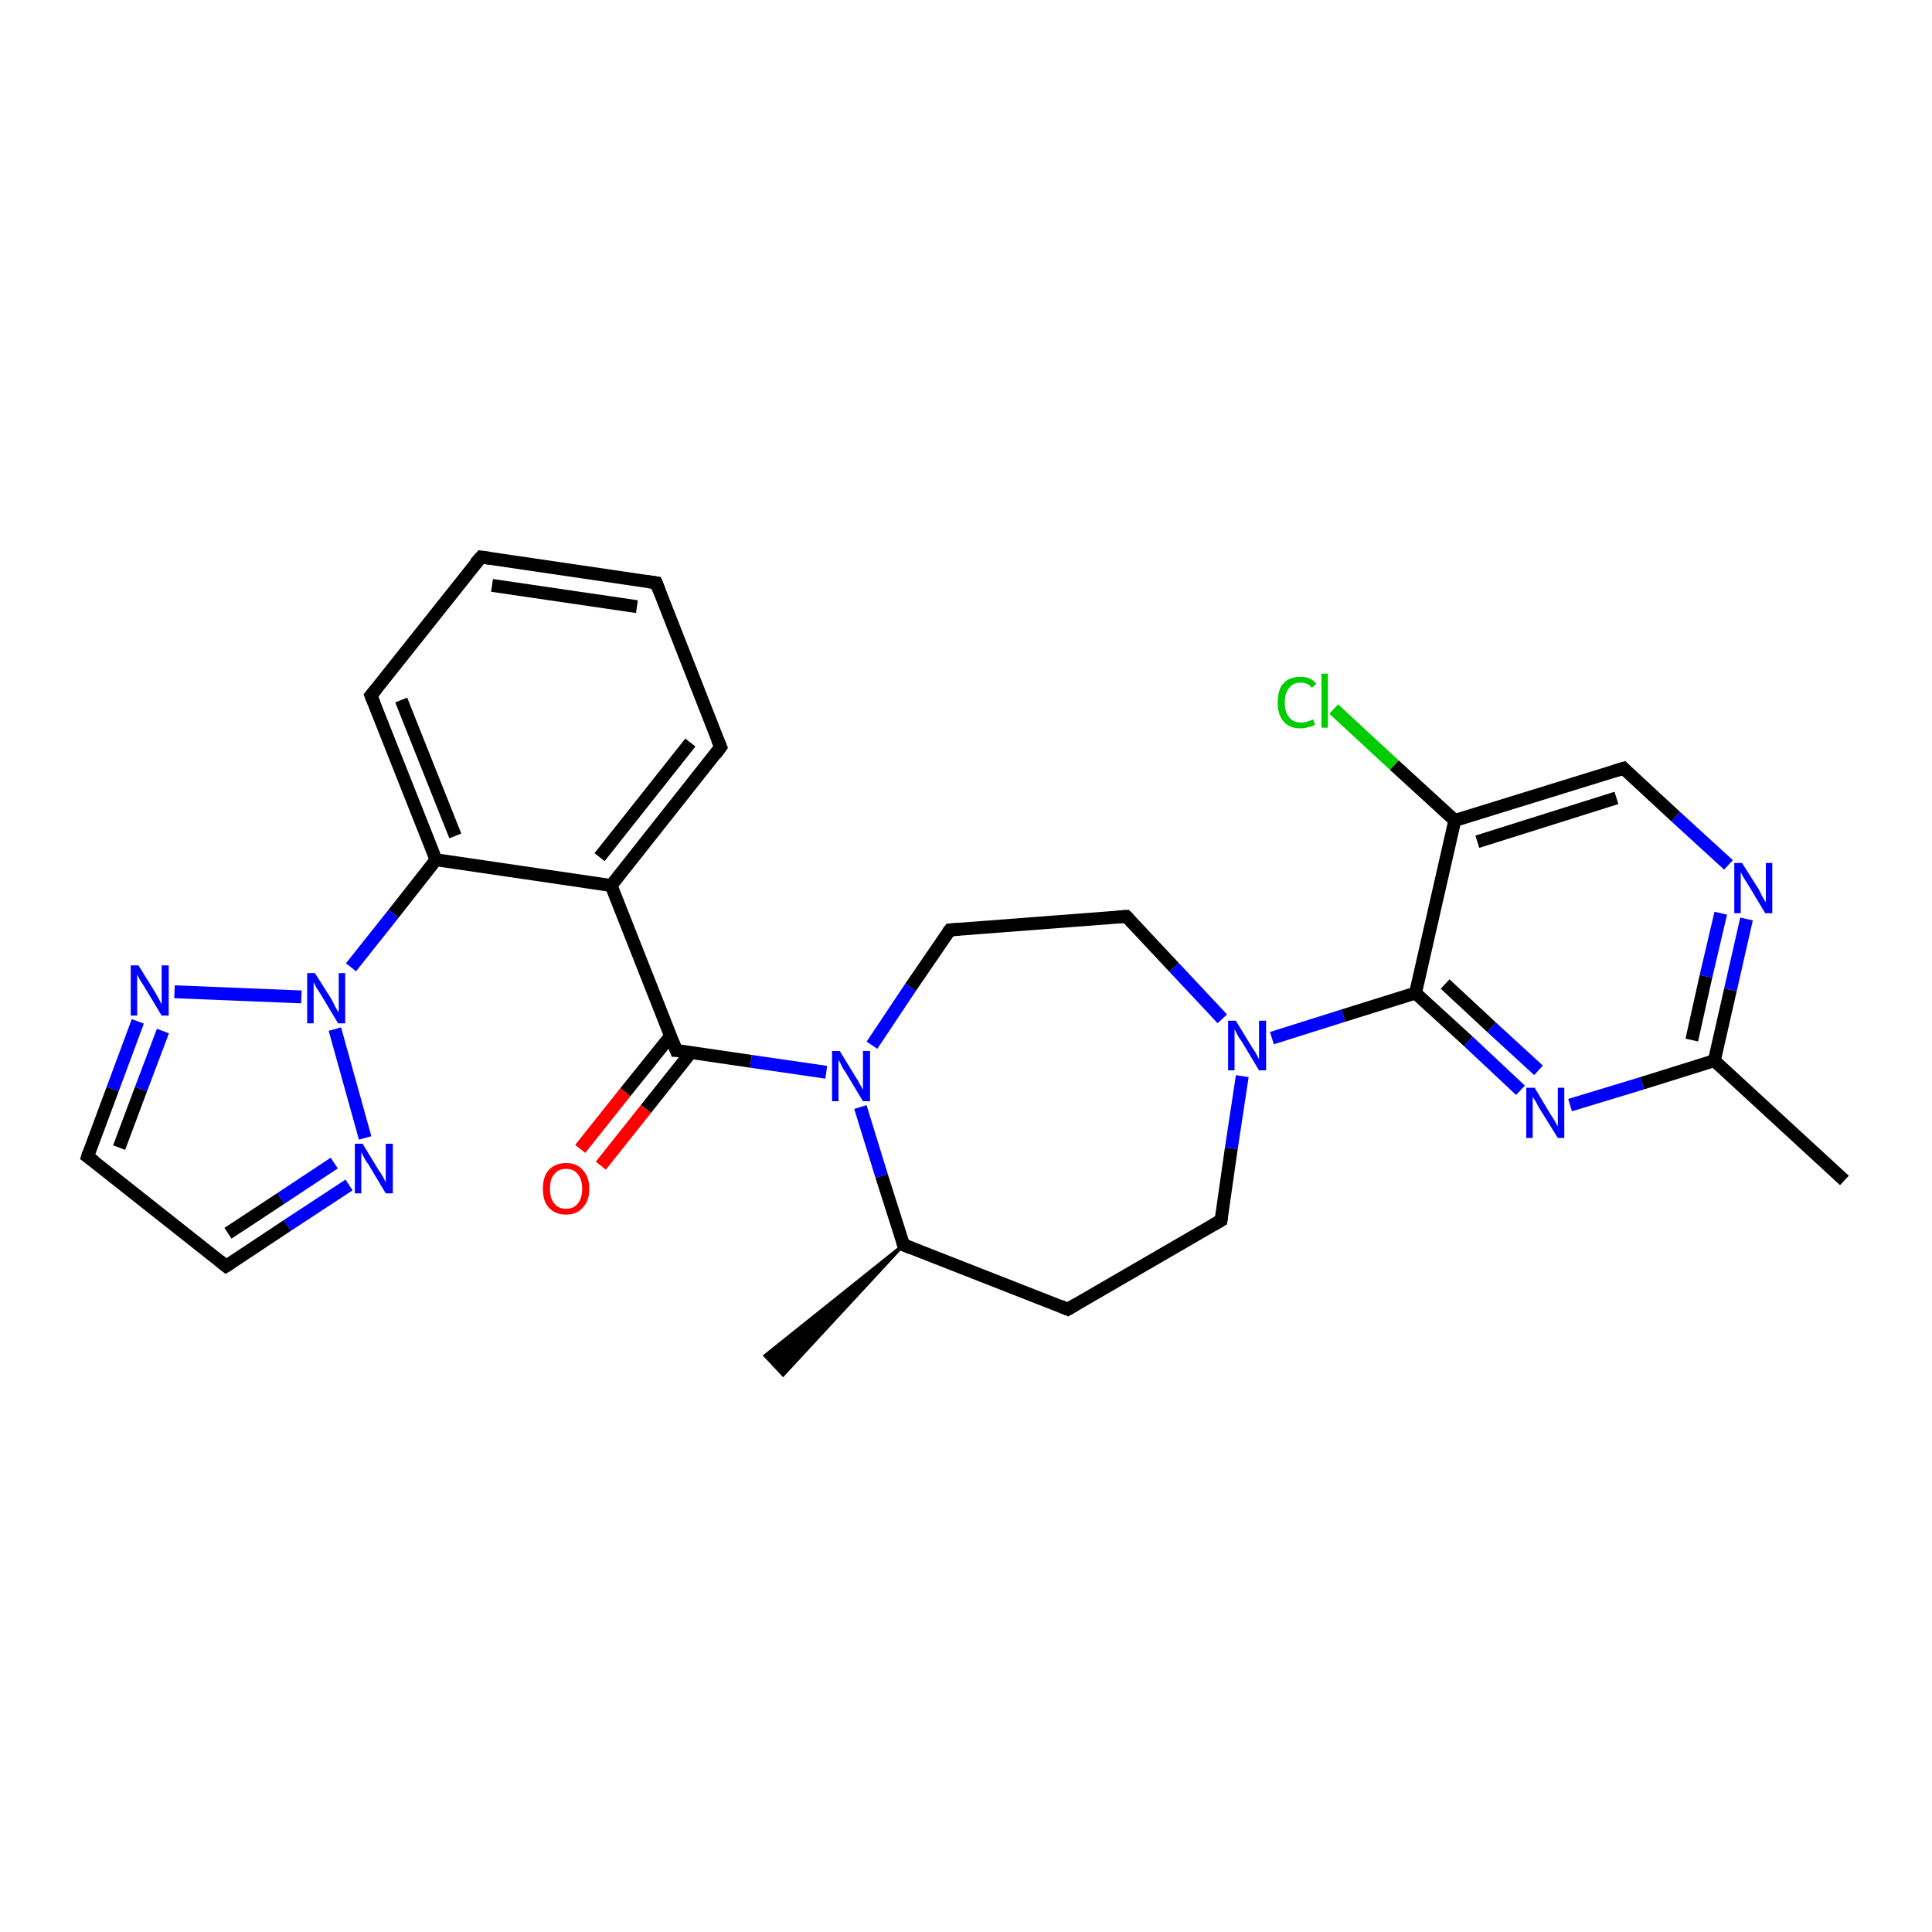 <?xml version='1.0' encoding='iso-8859-1'?>
<svg version='1.1' baseProfile='full'
              xmlns='http://www.w3.org/2000/svg'
                      xmlns:rdkit='http://www.rdkit.org/xml'
                      xmlns:xlink='http://www.w3.org/1999/xlink'
                  xml:space='preserve'
width='300px' height='300px' viewBox='0 0 300 300'>
<!-- END OF HEADER -->
<rect style='opacity:1.0;fill:#FFFFFF;stroke:none' width='300.0' height='300.0' x='0.0' y='0.0'> </rect>
<path class='bond-0 atom-1 atom-0' d='M 140.3,193.3 L 121.6,213.5 L 118.8,210.5 Z' style='fill:#000000;fill-rule:evenodd;fill-opacity:1;stroke:#000000;stroke-width:0.5px;stroke-linecap:butt;stroke-linejoin:miter;stroke-opacity:1;' />
<path class='bond-1 atom-1 atom-2' d='M 140.3,193.3 L 165.8,203.3' style='fill:none;fill-rule:evenodd;stroke:#000000;stroke-width:2.0px;stroke-linecap:butt;stroke-linejoin:miter;stroke-opacity:1' />
<path class='bond-2 atom-2 atom-3' d='M 165.8,203.3 L 189.6,189.5' style='fill:none;fill-rule:evenodd;stroke:#000000;stroke-width:2.0px;stroke-linecap:butt;stroke-linejoin:miter;stroke-opacity:1' />
<path class='bond-3 atom-3 atom-4' d='M 189.6,189.5 L 191.2,178.3' style='fill:none;fill-rule:evenodd;stroke:#000000;stroke-width:2.0px;stroke-linecap:butt;stroke-linejoin:miter;stroke-opacity:1' />
<path class='bond-3 atom-3 atom-4' d='M 191.2,178.3 L 192.9,167.1' style='fill:none;fill-rule:evenodd;stroke:#0000FF;stroke-width:2.0px;stroke-linecap:butt;stroke-linejoin:miter;stroke-opacity:1' />
<path class='bond-4 atom-4 atom-5' d='M 189.8,158.2 L 182.3,150.2' style='fill:none;fill-rule:evenodd;stroke:#0000FF;stroke-width:2.0px;stroke-linecap:butt;stroke-linejoin:miter;stroke-opacity:1' />
<path class='bond-4 atom-4 atom-5' d='M 182.3,150.2 L 174.9,142.3' style='fill:none;fill-rule:evenodd;stroke:#000000;stroke-width:2.0px;stroke-linecap:butt;stroke-linejoin:miter;stroke-opacity:1' />
<path class='bond-5 atom-5 atom-6' d='M 174.9,142.3 L 147.5,144.4' style='fill:none;fill-rule:evenodd;stroke:#000000;stroke-width:2.0px;stroke-linecap:butt;stroke-linejoin:miter;stroke-opacity:1' />
<path class='bond-6 atom-6 atom-7' d='M 147.5,144.4 L 141.4,153.3' style='fill:none;fill-rule:evenodd;stroke:#000000;stroke-width:2.0px;stroke-linecap:butt;stroke-linejoin:miter;stroke-opacity:1' />
<path class='bond-6 atom-6 atom-7' d='M 141.4,153.3 L 135.4,162.3' style='fill:none;fill-rule:evenodd;stroke:#0000FF;stroke-width:2.0px;stroke-linecap:butt;stroke-linejoin:miter;stroke-opacity:1' />
<path class='bond-7 atom-7 atom-8' d='M 128.3,166.5 L 116.6,164.8' style='fill:none;fill-rule:evenodd;stroke:#0000FF;stroke-width:2.0px;stroke-linecap:butt;stroke-linejoin:miter;stroke-opacity:1' />
<path class='bond-7 atom-7 atom-8' d='M 116.6,164.8 L 105.0,163.1' style='fill:none;fill-rule:evenodd;stroke:#000000;stroke-width:2.0px;stroke-linecap:butt;stroke-linejoin:miter;stroke-opacity:1' />
<path class='bond-8 atom-8 atom-9' d='M 104.1,160.9 L 97.1,169.6' style='fill:none;fill-rule:evenodd;stroke:#000000;stroke-width:2.0px;stroke-linecap:butt;stroke-linejoin:miter;stroke-opacity:1' />
<path class='bond-8 atom-8 atom-9' d='M 97.1,169.6 L 90.1,178.4' style='fill:none;fill-rule:evenodd;stroke:#FF0000;stroke-width:2.0px;stroke-linecap:butt;stroke-linejoin:miter;stroke-opacity:1' />
<path class='bond-8 atom-8 atom-9' d='M 107.3,163.4 L 100.3,172.2' style='fill:none;fill-rule:evenodd;stroke:#000000;stroke-width:2.0px;stroke-linecap:butt;stroke-linejoin:miter;stroke-opacity:1' />
<path class='bond-8 atom-8 atom-9' d='M 100.3,172.2 L 93.3,181.0' style='fill:none;fill-rule:evenodd;stroke:#FF0000;stroke-width:2.0px;stroke-linecap:butt;stroke-linejoin:miter;stroke-opacity:1' />
<path class='bond-9 atom-8 atom-10' d='M 105.0,163.1 L 94.9,137.5' style='fill:none;fill-rule:evenodd;stroke:#000000;stroke-width:2.0px;stroke-linecap:butt;stroke-linejoin:miter;stroke-opacity:1' />
<path class='bond-10 atom-10 atom-11' d='M 94.9,137.5 L 111.9,116.0' style='fill:none;fill-rule:evenodd;stroke:#000000;stroke-width:2.0px;stroke-linecap:butt;stroke-linejoin:miter;stroke-opacity:1' />
<path class='bond-10 atom-10 atom-11' d='M 93.1,133.1 L 107.2,115.3' style='fill:none;fill-rule:evenodd;stroke:#000000;stroke-width:2.0px;stroke-linecap:butt;stroke-linejoin:miter;stroke-opacity:1' />
<path class='bond-11 atom-11 atom-12' d='M 111.9,116.0 L 101.9,90.5' style='fill:none;fill-rule:evenodd;stroke:#000000;stroke-width:2.0px;stroke-linecap:butt;stroke-linejoin:miter;stroke-opacity:1' />
<path class='bond-12 atom-12 atom-13' d='M 101.9,90.5 L 74.7,86.5' style='fill:none;fill-rule:evenodd;stroke:#000000;stroke-width:2.0px;stroke-linecap:butt;stroke-linejoin:miter;stroke-opacity:1' />
<path class='bond-12 atom-12 atom-13' d='M 98.9,94.2 L 76.4,90.9' style='fill:none;fill-rule:evenodd;stroke:#000000;stroke-width:2.0px;stroke-linecap:butt;stroke-linejoin:miter;stroke-opacity:1' />
<path class='bond-13 atom-13 atom-14' d='M 74.7,86.5 L 57.6,108.0' style='fill:none;fill-rule:evenodd;stroke:#000000;stroke-width:2.0px;stroke-linecap:butt;stroke-linejoin:miter;stroke-opacity:1' />
<path class='bond-14 atom-14 atom-15' d='M 57.6,108.0 L 67.7,133.5' style='fill:none;fill-rule:evenodd;stroke:#000000;stroke-width:2.0px;stroke-linecap:butt;stroke-linejoin:miter;stroke-opacity:1' />
<path class='bond-14 atom-14 atom-15' d='M 62.3,108.7 L 70.7,129.8' style='fill:none;fill-rule:evenodd;stroke:#000000;stroke-width:2.0px;stroke-linecap:butt;stroke-linejoin:miter;stroke-opacity:1' />
<path class='bond-15 atom-15 atom-16' d='M 67.7,133.5 L 61.1,141.9' style='fill:none;fill-rule:evenodd;stroke:#000000;stroke-width:2.0px;stroke-linecap:butt;stroke-linejoin:miter;stroke-opacity:1' />
<path class='bond-15 atom-15 atom-16' d='M 61.1,141.9 L 54.5,150.2' style='fill:none;fill-rule:evenodd;stroke:#0000FF;stroke-width:2.0px;stroke-linecap:butt;stroke-linejoin:miter;stroke-opacity:1' />
<path class='bond-16 atom-16 atom-17' d='M 52.0,159.8 L 56.7,176.7' style='fill:none;fill-rule:evenodd;stroke:#0000FF;stroke-width:2.0px;stroke-linecap:butt;stroke-linejoin:miter;stroke-opacity:1' />
<path class='bond-17 atom-17 atom-18' d='M 54.2,184.0 L 44.6,190.3' style='fill:none;fill-rule:evenodd;stroke:#0000FF;stroke-width:2.0px;stroke-linecap:butt;stroke-linejoin:miter;stroke-opacity:1' />
<path class='bond-17 atom-17 atom-18' d='M 44.6,190.3 L 35.1,196.6' style='fill:none;fill-rule:evenodd;stroke:#000000;stroke-width:2.0px;stroke-linecap:butt;stroke-linejoin:miter;stroke-opacity:1' />
<path class='bond-17 atom-17 atom-18' d='M 51.9,180.6 L 43.6,186.1' style='fill:none;fill-rule:evenodd;stroke:#0000FF;stroke-width:2.0px;stroke-linecap:butt;stroke-linejoin:miter;stroke-opacity:1' />
<path class='bond-17 atom-17 atom-18' d='M 43.6,186.1 L 35.4,191.5' style='fill:none;fill-rule:evenodd;stroke:#000000;stroke-width:2.0px;stroke-linecap:butt;stroke-linejoin:miter;stroke-opacity:1' />
<path class='bond-18 atom-18 atom-19' d='M 35.1,196.6 L 13.6,179.6' style='fill:none;fill-rule:evenodd;stroke:#000000;stroke-width:2.0px;stroke-linecap:butt;stroke-linejoin:miter;stroke-opacity:1' />
<path class='bond-19 atom-19 atom-20' d='M 13.6,179.6 L 17.5,169.1' style='fill:none;fill-rule:evenodd;stroke:#000000;stroke-width:2.0px;stroke-linecap:butt;stroke-linejoin:miter;stroke-opacity:1' />
<path class='bond-19 atom-19 atom-20' d='M 17.5,169.1 L 21.4,158.6' style='fill:none;fill-rule:evenodd;stroke:#0000FF;stroke-width:2.0px;stroke-linecap:butt;stroke-linejoin:miter;stroke-opacity:1' />
<path class='bond-19 atom-19 atom-20' d='M 18.5,178.2 L 21.9,169.1' style='fill:none;fill-rule:evenodd;stroke:#000000;stroke-width:2.0px;stroke-linecap:butt;stroke-linejoin:miter;stroke-opacity:1' />
<path class='bond-19 atom-19 atom-20' d='M 21.9,169.1 L 25.3,160.1' style='fill:none;fill-rule:evenodd;stroke:#0000FF;stroke-width:2.0px;stroke-linecap:butt;stroke-linejoin:miter;stroke-opacity:1' />
<path class='bond-20 atom-4 atom-21' d='M 197.5,161.2 L 208.6,157.7' style='fill:none;fill-rule:evenodd;stroke:#0000FF;stroke-width:2.0px;stroke-linecap:butt;stroke-linejoin:miter;stroke-opacity:1' />
<path class='bond-20 atom-4 atom-21' d='M 208.6,157.7 L 219.8,154.2' style='fill:none;fill-rule:evenodd;stroke:#000000;stroke-width:2.0px;stroke-linecap:butt;stroke-linejoin:miter;stroke-opacity:1' />
<path class='bond-21 atom-21 atom-22' d='M 219.8,154.2 L 228.0,161.7' style='fill:none;fill-rule:evenodd;stroke:#000000;stroke-width:2.0px;stroke-linecap:butt;stroke-linejoin:miter;stroke-opacity:1' />
<path class='bond-21 atom-21 atom-22' d='M 228.0,161.7 L 236.1,169.3' style='fill:none;fill-rule:evenodd;stroke:#0000FF;stroke-width:2.0px;stroke-linecap:butt;stroke-linejoin:miter;stroke-opacity:1' />
<path class='bond-21 atom-21 atom-22' d='M 224.4,152.8 L 231.6,159.5' style='fill:none;fill-rule:evenodd;stroke:#000000;stroke-width:2.0px;stroke-linecap:butt;stroke-linejoin:miter;stroke-opacity:1' />
<path class='bond-21 atom-21 atom-22' d='M 231.6,159.5 L 238.9,166.2' style='fill:none;fill-rule:evenodd;stroke:#0000FF;stroke-width:2.0px;stroke-linecap:butt;stroke-linejoin:miter;stroke-opacity:1' />
<path class='bond-22 atom-22 atom-23' d='M 243.8,171.6 L 255.0,168.2' style='fill:none;fill-rule:evenodd;stroke:#0000FF;stroke-width:2.0px;stroke-linecap:butt;stroke-linejoin:miter;stroke-opacity:1' />
<path class='bond-22 atom-22 atom-23' d='M 255.0,168.2 L 266.2,164.7' style='fill:none;fill-rule:evenodd;stroke:#000000;stroke-width:2.0px;stroke-linecap:butt;stroke-linejoin:miter;stroke-opacity:1' />
<path class='bond-23 atom-23 atom-24' d='M 266.2,164.7 L 286.4,183.3' style='fill:none;fill-rule:evenodd;stroke:#000000;stroke-width:2.0px;stroke-linecap:butt;stroke-linejoin:miter;stroke-opacity:1' />
<path class='bond-24 atom-23 atom-25' d='M 266.2,164.7 L 268.7,153.7' style='fill:none;fill-rule:evenodd;stroke:#000000;stroke-width:2.0px;stroke-linecap:butt;stroke-linejoin:miter;stroke-opacity:1' />
<path class='bond-24 atom-23 atom-25' d='M 268.7,153.7 L 271.2,142.7' style='fill:none;fill-rule:evenodd;stroke:#0000FF;stroke-width:2.0px;stroke-linecap:butt;stroke-linejoin:miter;stroke-opacity:1' />
<path class='bond-24 atom-23 atom-25' d='M 262.7,161.5 L 264.9,151.6' style='fill:none;fill-rule:evenodd;stroke:#000000;stroke-width:2.0px;stroke-linecap:butt;stroke-linejoin:miter;stroke-opacity:1' />
<path class='bond-24 atom-23 atom-25' d='M 264.9,151.6 L 267.2,141.8' style='fill:none;fill-rule:evenodd;stroke:#0000FF;stroke-width:2.0px;stroke-linecap:butt;stroke-linejoin:miter;stroke-opacity:1' />
<path class='bond-25 atom-25 atom-26' d='M 268.4,134.3 L 260.2,126.8' style='fill:none;fill-rule:evenodd;stroke:#0000FF;stroke-width:2.0px;stroke-linecap:butt;stroke-linejoin:miter;stroke-opacity:1' />
<path class='bond-25 atom-25 atom-26' d='M 260.2,126.8 L 252.1,119.3' style='fill:none;fill-rule:evenodd;stroke:#000000;stroke-width:2.0px;stroke-linecap:butt;stroke-linejoin:miter;stroke-opacity:1' />
<path class='bond-26 atom-26 atom-27' d='M 252.1,119.3 L 225.9,127.4' style='fill:none;fill-rule:evenodd;stroke:#000000;stroke-width:2.0px;stroke-linecap:butt;stroke-linejoin:miter;stroke-opacity:1' />
<path class='bond-26 atom-26 atom-27' d='M 251.0,123.9 L 229.4,130.7' style='fill:none;fill-rule:evenodd;stroke:#000000;stroke-width:2.0px;stroke-linecap:butt;stroke-linejoin:miter;stroke-opacity:1' />
<path class='bond-27 atom-27 atom-28' d='M 225.9,127.4 L 216.5,118.8' style='fill:none;fill-rule:evenodd;stroke:#000000;stroke-width:2.0px;stroke-linecap:butt;stroke-linejoin:miter;stroke-opacity:1' />
<path class='bond-27 atom-27 atom-28' d='M 216.5,118.8 L 207.1,110.1' style='fill:none;fill-rule:evenodd;stroke:#00CC00;stroke-width:2.0px;stroke-linecap:butt;stroke-linejoin:miter;stroke-opacity:1' />
<path class='bond-28 atom-7 atom-1' d='M 133.6,171.9 L 136.9,182.6' style='fill:none;fill-rule:evenodd;stroke:#0000FF;stroke-width:2.0px;stroke-linecap:butt;stroke-linejoin:miter;stroke-opacity:1' />
<path class='bond-28 atom-7 atom-1' d='M 136.9,182.6 L 140.3,193.3' style='fill:none;fill-rule:evenodd;stroke:#000000;stroke-width:2.0px;stroke-linecap:butt;stroke-linejoin:miter;stroke-opacity:1' />
<path class='bond-29 atom-15 atom-10' d='M 67.7,133.5 L 94.9,137.5' style='fill:none;fill-rule:evenodd;stroke:#000000;stroke-width:2.0px;stroke-linecap:butt;stroke-linejoin:miter;stroke-opacity:1' />
<path class='bond-30 atom-20 atom-16' d='M 27.1,154.0 L 46.8,154.8' style='fill:none;fill-rule:evenodd;stroke:#0000FF;stroke-width:2.0px;stroke-linecap:butt;stroke-linejoin:miter;stroke-opacity:1' />
<path class='bond-31 atom-27 atom-21' d='M 225.9,127.4 L 219.8,154.2' style='fill:none;fill-rule:evenodd;stroke:#000000;stroke-width:2.0px;stroke-linecap:butt;stroke-linejoin:miter;stroke-opacity:1' />
<path d='M 141.5,193.8 L 140.3,193.3 L 140.1,192.8' style='fill:none;stroke:#000000;stroke-width:2.0px;stroke-linecap:butt;stroke-linejoin:miter;stroke-opacity:1;' />
<path d='M 164.6,202.8 L 165.8,203.3 L 167.0,202.6' style='fill:none;stroke:#000000;stroke-width:2.0px;stroke-linecap:butt;stroke-linejoin:miter;stroke-opacity:1;' />
<path d='M 188.4,190.2 L 189.6,189.5 L 189.7,188.9' style='fill:none;stroke:#000000;stroke-width:2.0px;stroke-linecap:butt;stroke-linejoin:miter;stroke-opacity:1;' />
<path d='M 175.3,142.7 L 174.9,142.3 L 173.5,142.4' style='fill:none;stroke:#000000;stroke-width:2.0px;stroke-linecap:butt;stroke-linejoin:miter;stroke-opacity:1;' />
<path d='M 148.9,144.3 L 147.5,144.4 L 147.2,144.8' style='fill:none;stroke:#000000;stroke-width:2.0px;stroke-linecap:butt;stroke-linejoin:miter;stroke-opacity:1;' />
<path d='M 105.5,163.1 L 105.0,163.1 L 104.5,161.8' style='fill:none;stroke:#000000;stroke-width:2.0px;stroke-linecap:butt;stroke-linejoin:miter;stroke-opacity:1;' />
<path d='M 111.1,117.1 L 111.9,116.0 L 111.4,114.8' style='fill:none;stroke:#000000;stroke-width:2.0px;stroke-linecap:butt;stroke-linejoin:miter;stroke-opacity:1;' />
<path d='M 102.4,91.8 L 101.9,90.5 L 100.5,90.3' style='fill:none;stroke:#000000;stroke-width:2.0px;stroke-linecap:butt;stroke-linejoin:miter;stroke-opacity:1;' />
<path d='M 76.1,86.7 L 74.7,86.5 L 73.8,87.5' style='fill:none;stroke:#000000;stroke-width:2.0px;stroke-linecap:butt;stroke-linejoin:miter;stroke-opacity:1;' />
<path d='M 58.5,106.9 L 57.6,108.0 L 58.1,109.2' style='fill:none;stroke:#000000;stroke-width:2.0px;stroke-linecap:butt;stroke-linejoin:miter;stroke-opacity:1;' />
<path d='M 35.6,196.3 L 35.1,196.6 L 34.1,195.8' style='fill:none;stroke:#000000;stroke-width:2.0px;stroke-linecap:butt;stroke-linejoin:miter;stroke-opacity:1;' />
<path d='M 14.7,180.4 L 13.6,179.6 L 13.8,179.0' style='fill:none;stroke:#000000;stroke-width:2.0px;stroke-linecap:butt;stroke-linejoin:miter;stroke-opacity:1;' />
<path d='M 252.5,119.7 L 252.1,119.3 L 250.8,119.7' style='fill:none;stroke:#000000;stroke-width:2.0px;stroke-linecap:butt;stroke-linejoin:miter;stroke-opacity:1;' />
<path class='atom-4' d='M 191.9 158.5
L 194.4 162.6
Q 194.7 163.0, 195.1 163.7
Q 195.5 164.5, 195.5 164.5
L 195.5 158.5
L 196.6 158.5
L 196.6 166.2
L 195.5 166.2
L 192.8 161.7
Q 192.4 161.2, 192.1 160.6
Q 191.8 160.0, 191.7 159.8
L 191.7 166.2
L 190.7 166.2
L 190.7 158.5
L 191.9 158.5
' fill='#0000FF'/>
<path class='atom-7' d='M 130.4 163.2
L 132.9 167.3
Q 133.2 167.7, 133.6 168.5
Q 134.0 169.2, 134.0 169.2
L 134.0 163.2
L 135.1 163.2
L 135.1 171.0
L 134.0 171.0
L 131.3 166.5
Q 130.9 166.0, 130.6 165.3
Q 130.3 164.7, 130.2 164.6
L 130.2 171.0
L 129.2 171.0
L 129.2 163.2
L 130.4 163.2
' fill='#0000FF'/>
<path class='atom-9' d='M 84.3 184.6
Q 84.3 182.7, 85.2 181.7
Q 86.2 180.6, 87.9 180.6
Q 89.6 180.6, 90.5 181.7
Q 91.5 182.7, 91.5 184.6
Q 91.5 186.5, 90.5 187.5
Q 89.6 188.6, 87.9 188.6
Q 86.2 188.6, 85.2 187.5
Q 84.3 186.5, 84.3 184.6
M 87.9 187.7
Q 89.1 187.7, 89.7 186.9
Q 90.4 186.1, 90.4 184.6
Q 90.4 183.1, 89.7 182.3
Q 89.1 181.5, 87.9 181.5
Q 86.7 181.5, 86.1 182.3
Q 85.4 183.0, 85.4 184.6
Q 85.4 186.2, 86.1 186.9
Q 86.7 187.7, 87.9 187.7
' fill='#FF0000'/>
<path class='atom-16' d='M 48.9 151.1
L 51.5 155.2
Q 51.7 155.6, 52.1 156.4
Q 52.5 157.1, 52.6 157.2
L 52.6 151.1
L 53.6 151.1
L 53.6 158.9
L 52.5 158.9
L 49.8 154.4
Q 49.5 153.9, 49.1 153.3
Q 48.8 152.7, 48.7 152.5
L 48.7 158.9
L 47.7 158.9
L 47.7 151.1
L 48.9 151.1
' fill='#0000FF'/>
<path class='atom-17' d='M 56.3 177.6
L 58.8 181.7
Q 59.1 182.1, 59.5 182.8
Q 59.9 183.6, 59.9 183.6
L 59.9 177.6
L 61.0 177.6
L 61.0 185.3
L 59.9 185.3
L 57.2 180.8
Q 56.8 180.3, 56.5 179.7
Q 56.2 179.1, 56.1 178.9
L 56.1 185.3
L 55.1 185.3
L 55.1 177.6
L 56.3 177.6
' fill='#0000FF'/>
<path class='atom-20' d='M 21.5 149.9
L 24.1 154.1
Q 24.3 154.5, 24.7 155.2
Q 25.1 155.9, 25.1 156.0
L 25.1 149.9
L 26.2 149.9
L 26.2 157.7
L 25.1 157.7
L 22.4 153.2
Q 22.1 152.7, 21.7 152.1
Q 21.4 151.5, 21.3 151.3
L 21.3 157.7
L 20.3 157.7
L 20.3 149.9
L 21.5 149.9
' fill='#0000FF'/>
<path class='atom-22' d='M 238.3 168.9
L 240.8 173.1
Q 241.1 173.5, 241.5 174.2
Q 241.9 174.9, 241.9 175.0
L 241.9 168.9
L 242.9 168.9
L 242.9 176.7
L 241.9 176.7
L 239.1 172.2
Q 238.8 171.7, 238.5 171.1
Q 238.1 170.5, 238.0 170.3
L 238.0 176.7
L 237.0 176.7
L 237.0 168.9
L 238.3 168.9
' fill='#0000FF'/>
<path class='atom-25' d='M 270.5 134.0
L 273.1 138.1
Q 273.3 138.5, 273.7 139.3
Q 274.1 140.0, 274.2 140.1
L 274.2 134.0
L 275.2 134.0
L 275.2 141.8
L 274.1 141.8
L 271.4 137.3
Q 271.1 136.8, 270.7 136.2
Q 270.4 135.6, 270.3 135.4
L 270.3 141.8
L 269.3 141.8
L 269.3 134.0
L 270.5 134.0
' fill='#0000FF'/>
<path class='atom-28' d='M 198.4 109.1
Q 198.4 107.1, 199.3 106.1
Q 200.2 105.1, 202.0 105.1
Q 203.6 105.1, 204.4 106.2
L 203.7 106.8
Q 203.1 106.0, 202.0 106.0
Q 200.8 106.0, 200.2 106.8
Q 199.5 107.6, 199.5 109.1
Q 199.5 110.6, 200.2 111.4
Q 200.8 112.2, 202.1 112.2
Q 202.9 112.2, 203.9 111.7
L 204.2 112.5
Q 203.8 112.8, 203.2 112.9
Q 202.6 113.1, 201.9 113.1
Q 200.2 113.1, 199.3 112.0
Q 198.4 111.0, 198.4 109.1
' fill='#00CC00'/>
<path class='atom-28' d='M 205.2 104.6
L 206.2 104.6
L 206.2 113.0
L 205.2 113.0
L 205.2 104.6
' fill='#00CC00'/>
</svg>

